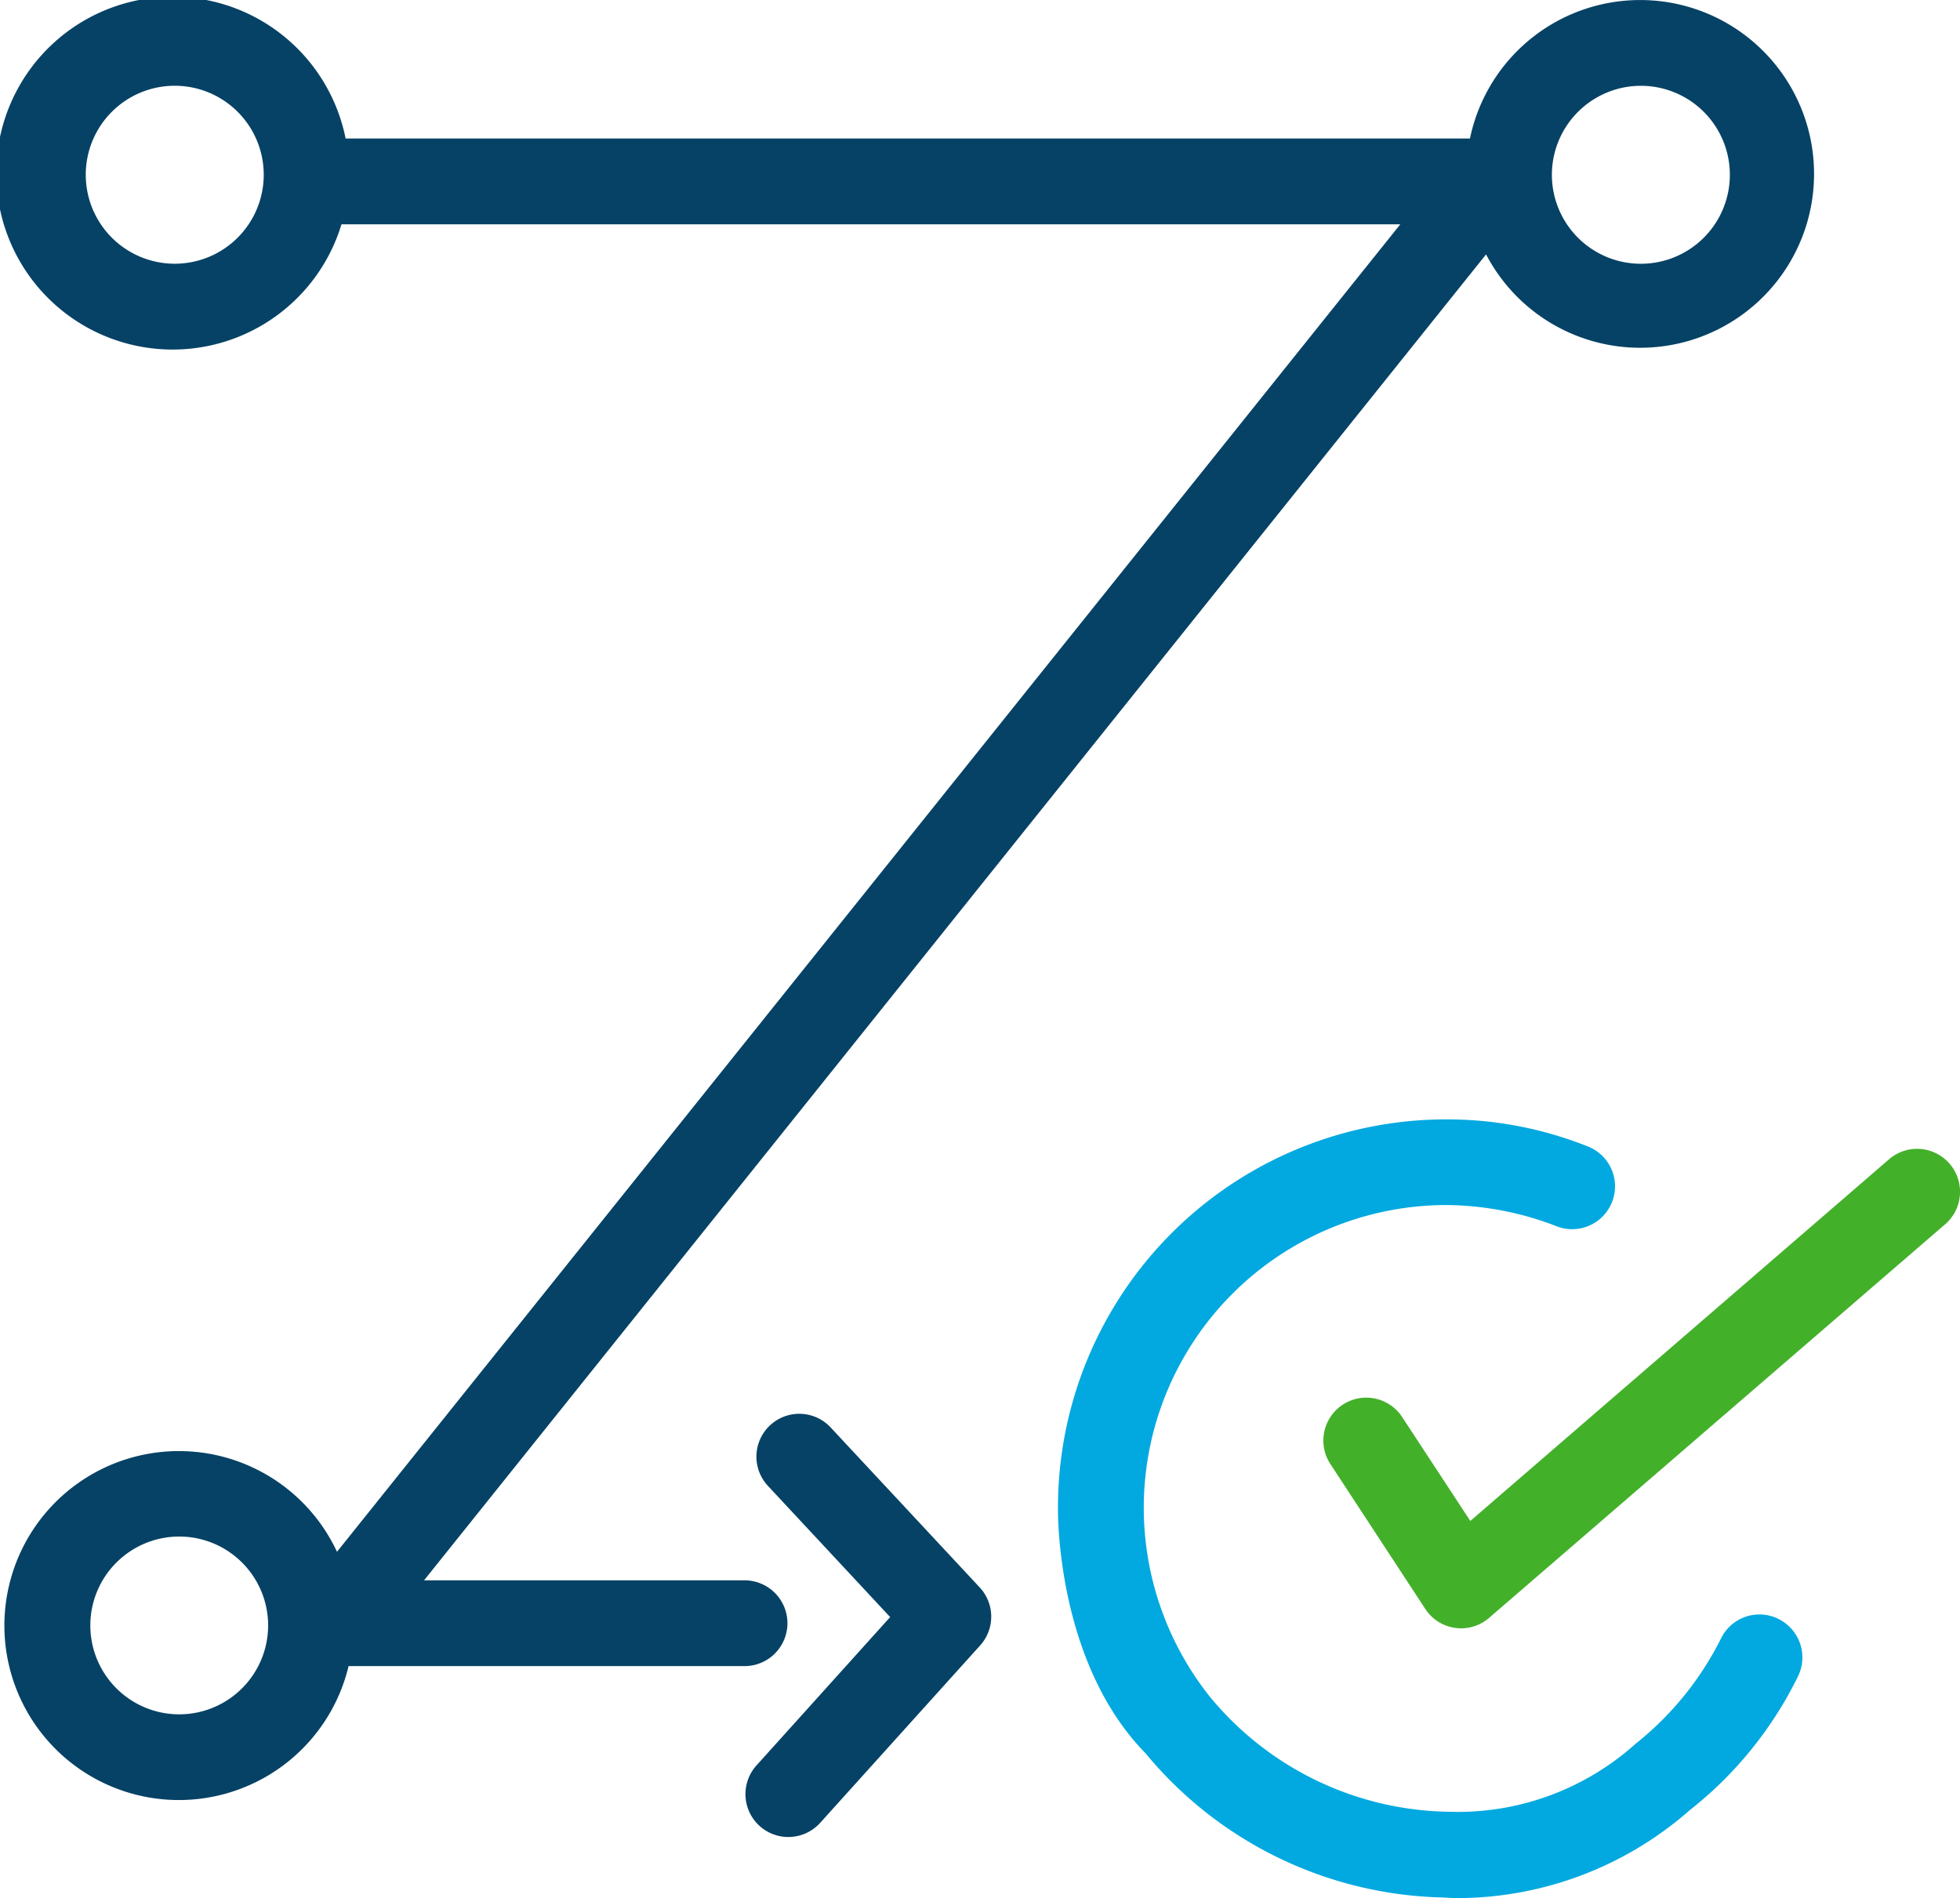 <svg xmlns="http://www.w3.org/2000/svg" width="45" height="43.579" viewBox="0 0 45 43.579">
  <title>gift card</title>
  <g id="Layer_2" data-name="Layer 2">
    <g id="Layer_1-2" data-name="Layer 1">
      <g>
        <path d="M18.079,37.268a.986.986,0,0,0-.986-.984H9.736L34.119,5.841a3.992,3.992,0,1,0-.37-2.661H7.935a4.05,4.05,0,1,0-.095,1.97H32.15L7.737,35.629a4.006,4.006,0,1,0,.266,2.625h9.09a.986.986,0,0,0,.986-.985M4.011,6.055A2.043,2.043,0,1,1,6.055,4.015,2.043,2.043,0,0,1,4.011,6.055m33.658-4.085a2.043,2.043,0,1,1-2.039,2.046,2.045,2.045,0,0,1,2.039-2.046M4.112,39.361a2.041,2.041,0,1,1,2.044-2.041A2.042,2.042,0,0,1,4.112,39.361" style="fill: #064265"/>
        <path d="M19.071,32.774A.984.984,0,0,0,17.631,34.116l2.806,3.012L17.368,40.534a.984.984,0,1,0,1.463,1.318l3.674-4.075a.984.984,0,0,0-.012-1.33Z" style="fill: #064265"/>
        <path d="M40.834,37.171a.982.982,0,0,0-1.319.444,7.195,7.195,0,0,1-1.962,2.421,6.112,6.112,0,0,1-4.314,1.561,7.24,7.24,0,0,1-5.445-2.62,6.975,6.975,0,0,1-1.534-4.372,6.952,6.952,0,0,1,6.999-6.937,7.154,7.154,0,0,1,2.45.475.984.984,0,0,0,.773-1.81,8.713,8.713,0,0,0-3.223-.632,8.914,8.914,0,0,0-8.969,8.916c-.002.142-.031,3.554,2.011,5.639a9.111,9.111,0,0,0,6.831,3.31c.026,0,.159.014.379.014a8.096,8.096,0,0,0,5.287-2.021,8.872,8.872,0,0,0,2.481-3.067.985.985,0,0,0-.446-1.32" style="fill: #02a9e0"/>
        <path d="M44.761,26.719a.984.984,0,0,0-1.39-.102L33.757,34.921l-1.572-2.397a.985.985,0,0,0-1.648,1.079l2.187,3.339a.979.979,0,0,0,.686.434.947.947,0,0,0,.137.01.98.98,0,0,0,.643-.241L44.659,28.109a.985.985,0,0,0,.102-1.39" style="fill: #43b02a"/>
      </g>
    </g>
  </g>
</svg>
